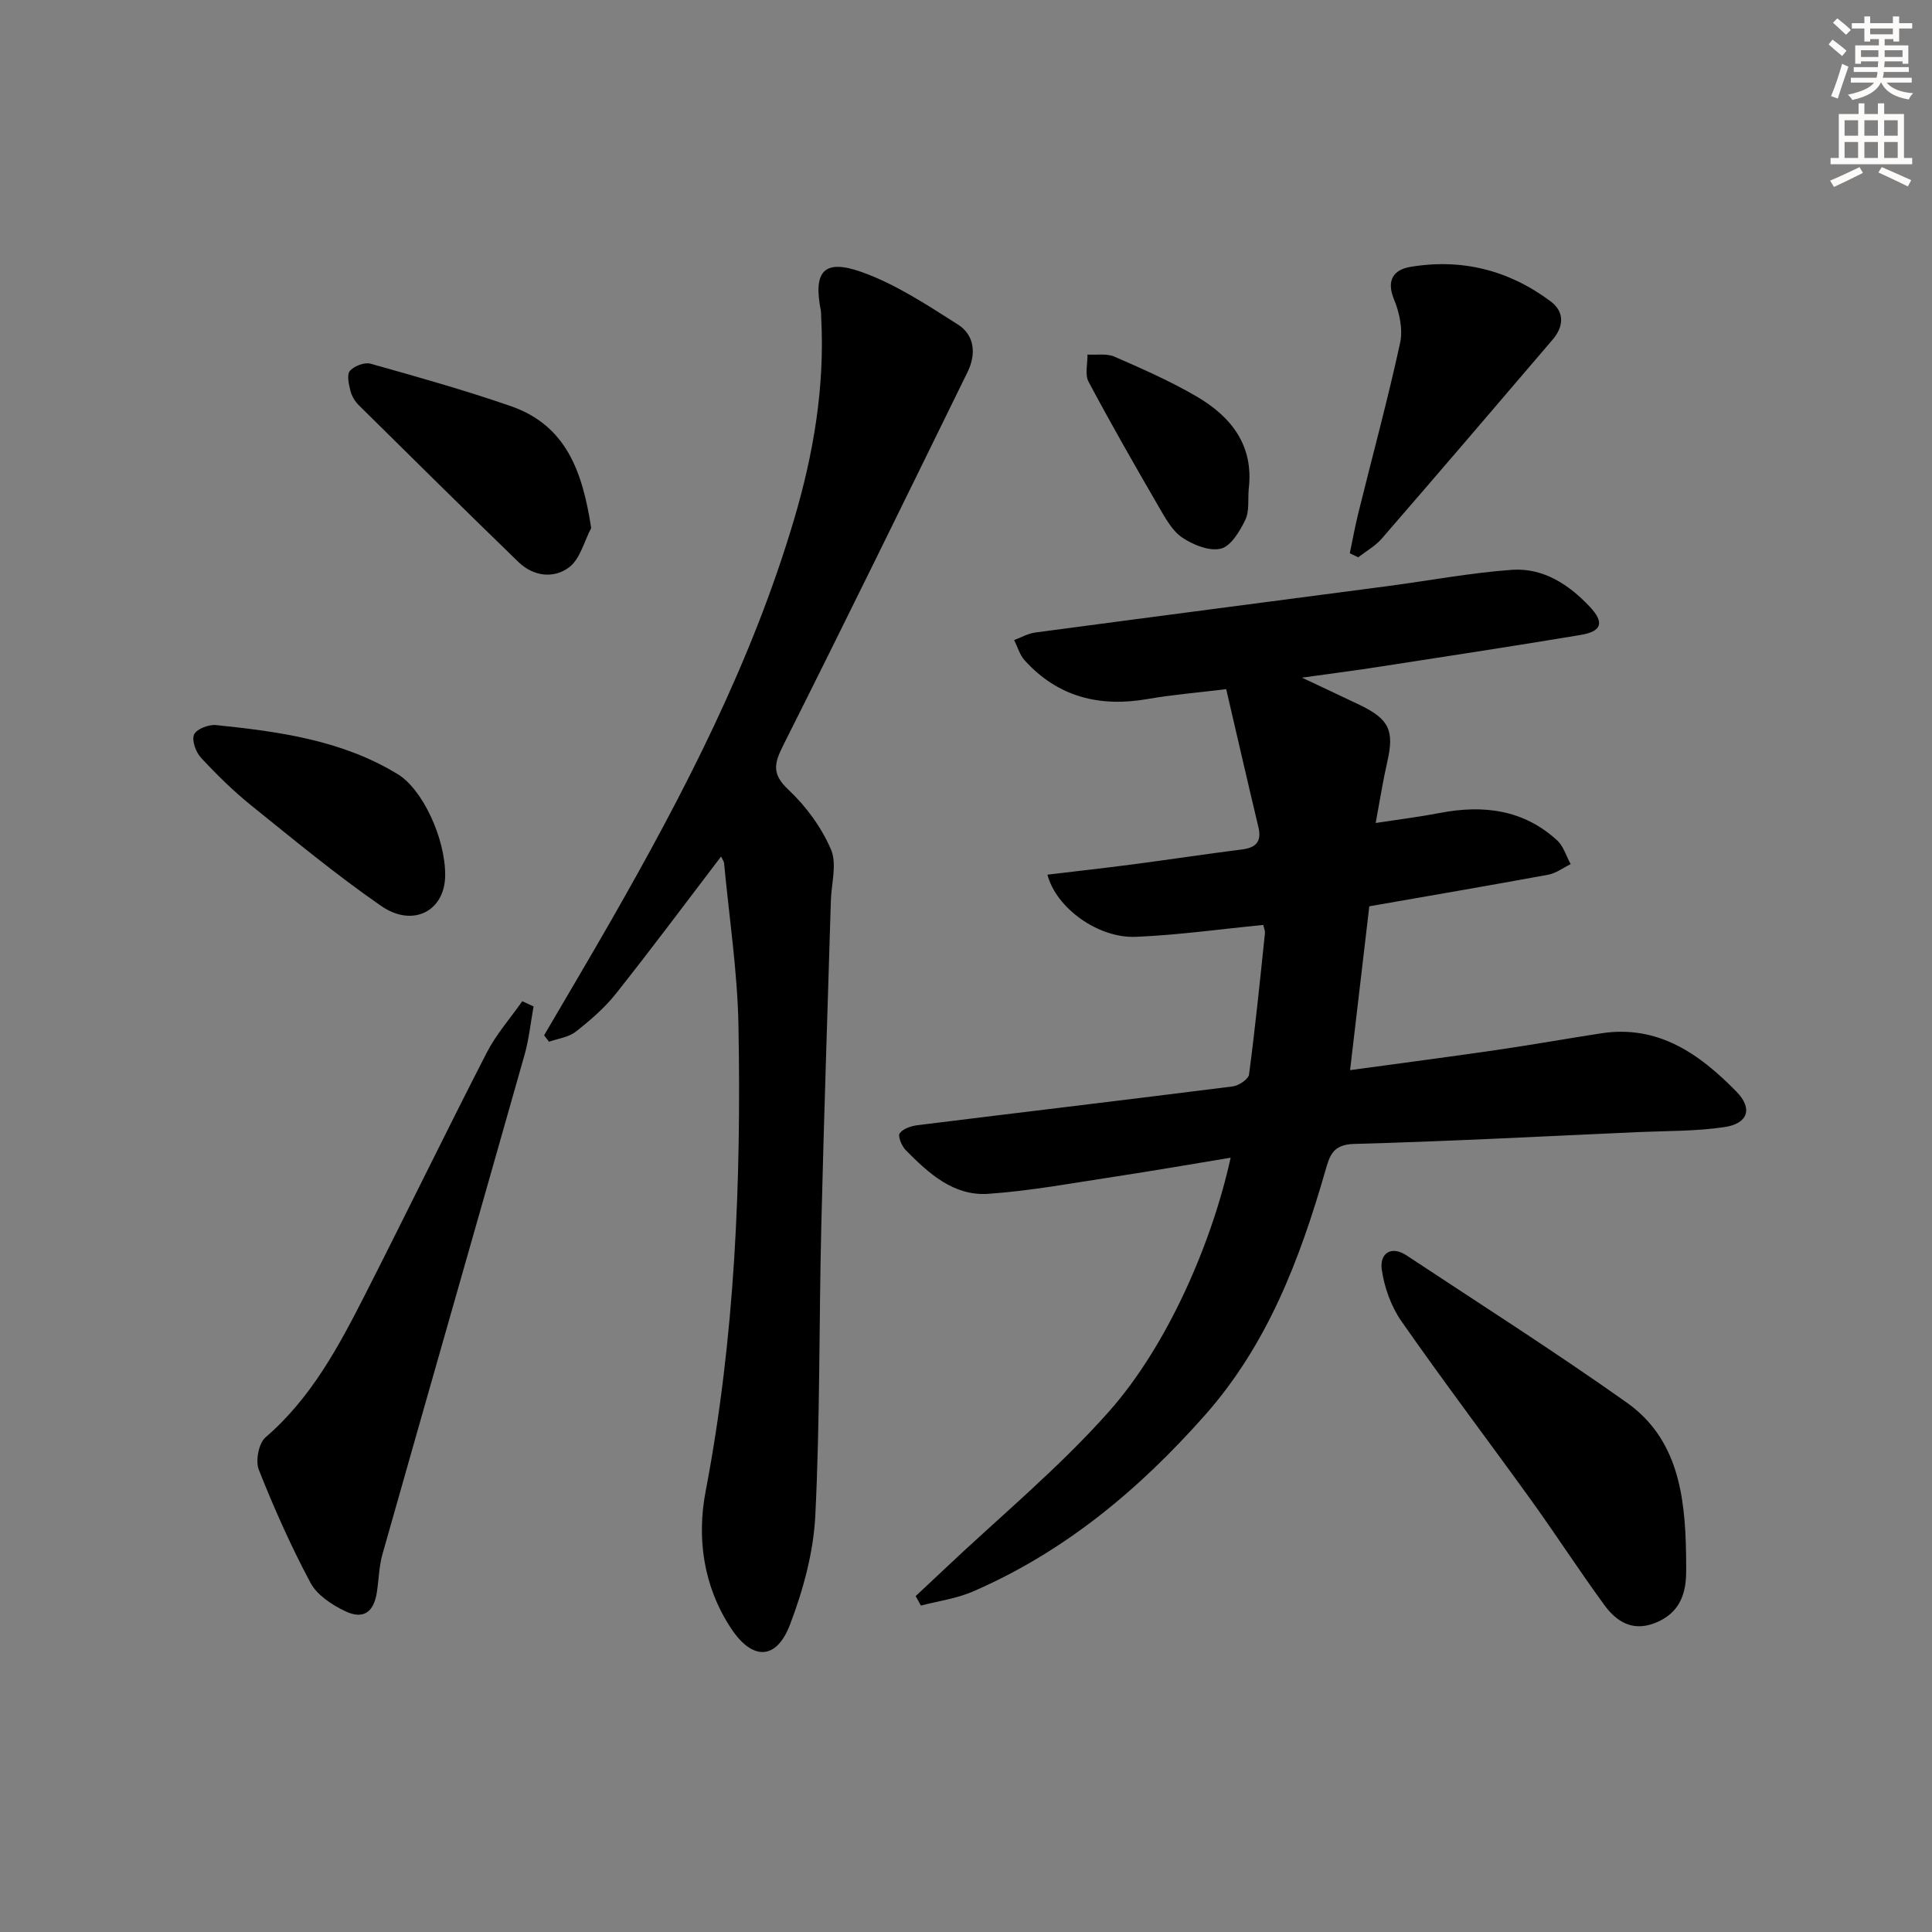 <svg enable-background="new 0 0 400 400" viewBox="0 0 400 400" xmlns="http://www.w3.org/2000/svg"><rect x="0" y="0" width="400" height="400" fill="#808080" stroke="none"/><g fill="#000001"><path d="m189.58 330.45c1.97-1.85 3.96-3.69 5.92-5.55 11.46-10.85 23.75-20.97 34.17-32.74 12.15-13.73 21.3-35.01 25.12-52.47-8.25 1.36-16.18 2.74-24.14 3.95-8.67 1.31-17.34 2.93-26.06 3.53-7.17.49-12.35-4.26-17.08-9.06-.82-.84-1.66-2.87-1.24-3.46.69-.96 2.36-1.52 3.68-1.69 21.76-2.7 43.53-5.28 65.28-8.03 1.25-.16 3.24-1.49 3.37-2.48 1.29-9.71 2.27-19.46 3.29-29.2.06-.61-.25-1.26-.35-1.75-8.9.87-17.61 2.09-26.36 2.46-7.81.33-16.51-5.94-18.32-12.87 5.92-.71 11.76-1.36 17.58-2.12 7.57-.99 15.12-2.14 22.7-3.1 2.95-.37 4.11-1.67 3.39-4.66-2.22-9.31-4.36-18.64-6.66-28.53-5.91.73-11.15 1.15-16.3 2.05-9.91 1.72-18.52-.41-25.4-7.98-1.04-1.14-1.49-2.81-2.21-4.23 1.45-.53 2.86-1.36 4.35-1.56 24.34-3.25 48.7-6.41 73.05-9.62 8.54-1.13 17.05-2.74 25.62-3.36 6.48-.47 11.82 3.01 16.16 7.63 3.1 3.31 2.51 5.12-1.94 5.86-13.91 2.32-27.86 4.44-41.8 6.6-4.75.74-9.53 1.35-15.84 2.23 4.82 2.28 8.4 3.94 11.96 5.65 6.14 2.97 7.18 5.31 5.69 11.83-.88 3.83-1.48 7.73-2.39 12.61 4.96-.76 9.16-1.28 13.31-2.08 8.96-1.72 17.29-.71 24.26 5.68 1.32 1.21 1.89 3.26 2.8 4.92-1.55.75-3.02 1.89-4.65 2.19-12.22 2.25-24.47 4.34-37.04 6.54-1.29 11.01-2.6 22.13-3.98 33.92 10.32-1.41 20.3-2.71 30.26-4.16 7.23-1.05 14.42-2.33 21.64-3.45 11.87-1.86 20.47 4.27 28.1 12.07 3.44 3.52 2.38 6.62-2.53 7.34-5.89.87-11.92.77-17.9 1.03-19.59.88-39.18 1.92-58.77 2.45-4.45.12-5.04 2.5-5.95 5.65-5.28 18.32-11.98 35.92-24.91 50.52-13.61 15.38-29.06 28.28-48.04 36.5-3.38 1.46-7.17 1.97-10.76 2.91-.37-.65-.73-1.31-1.08-1.97z"/><path d="m149.29 177.33c-7.41 9.72-14.45 19.18-21.78 28.41-2.35 2.96-5.31 5.51-8.31 7.86-1.48 1.16-3.67 1.42-5.53 2.08-.34-.44-.68-.88-1.02-1.33 4.59-7.86 9.25-15.69 13.77-23.59 15.22-26.59 29.26-53.76 38-83.27 4.01-13.54 6.37-27.45 5.6-41.7-.03-.5.01-1.01-.08-1.5-1.59-8.09.61-10.75 8.43-7.98 7.06 2.51 13.56 6.82 19.96 10.88 3.49 2.22 3.8 6.15 1.99 9.84-12.65 25.8-25.27 51.63-38.17 77.3-1.9 3.78-2.37 5.94 1.1 9.19 3.64 3.42 6.83 7.78 8.79 12.34 1.29 3 .08 7.07-.02 10.67-.67 22.45-1.44 44.91-1.98 67.36-.48 19.97-.25 39.97-1.24 59.91-.38 7.61-2.5 15.39-5.24 22.56-2.84 7.43-7.83 7.46-12.26.69-5.67-8.65-7.07-18.56-5.2-28.33 6.09-31.89 7.38-64.08 6.79-96.38-.21-11.24-1.93-22.45-2.98-33.67-.07-.41-.38-.81-.62-1.34z"/><path d="m110.47 208.38c-.61 3.34-.95 6.77-1.87 10.02-9.77 34.47-19.65 68.91-29.42 103.39-.71 2.52-.75 5.23-1.15 7.85-.64 4.17-2.81 5.74-6.6 3.92-2.73-1.31-5.79-3.32-7.14-5.85-4.04-7.56-7.55-15.44-10.71-23.42-.72-1.83-.02-5.48 1.39-6.7 9.49-8.16 15.18-18.87 20.69-29.7 8.46-16.61 16.6-33.38 25.12-49.96 1.95-3.8 4.88-7.1 7.35-10.64.77.36 1.56.73 2.34 1.09z"/><path d="m349.08 321.54c0 1.66.07 3.33-.01 4.99-.23 4.52-2.09 7.87-6.6 9.56-4.62 1.73-7.85-.44-10.3-3.78-5.2-7.1-9.97-14.5-15.11-21.64-8.93-12.4-18.16-24.58-26.9-37.11-2.15-3.08-3.57-7.05-4.09-10.79-.43-3.13 1.84-5.04 5.19-2.82 15.22 10.07 30.64 19.88 45.53 30.43 10.56 7.47 12.08 19.24 12.29 31.16z"/><path d="m279.46 114.55c.59-2.82 1.1-5.66 1.8-8.46 2.89-11.7 6.06-23.34 8.62-35.1.61-2.82-.14-6.29-1.28-9.05-1.65-3.99.04-6.11 3.34-6.67 10.65-1.82 20.48.66 29.12 7.14 2.93 2.2 2.68 5.23.4 7.9-11.75 13.77-23.53 27.53-35.39 41.21-1.33 1.54-3.23 2.59-4.87 3.86-.59-.28-1.17-.56-1.74-.83z"/><path d="m122.4 109.33c-1.47 2.78-2.29 6.41-4.57 8.12-3.18 2.4-7.39 1.91-10.49-1.09-11.09-10.75-22.08-21.6-33.05-32.46-.8-.79-1.47-1.91-1.74-2.99-.34-1.35-.78-3.34-.11-4.12.88-1.01 3.02-1.84 4.27-1.49 9.7 2.72 19.42 5.46 28.95 8.75 11.61 3.99 14.95 13.65 16.74 25.28z"/><path d="m92.17 181.19c-.02 7.39-6.64 10.96-13.28 6.36-9.27-6.42-18-13.64-26.79-20.72-3.74-3.01-7.21-6.42-10.48-9.94-1.08-1.16-1.96-3.6-1.44-4.81.49-1.14 3.03-2.12 4.55-1.96 13.08 1.35 26.09 3.12 37.64 10.18 5.08 3.09 9.82 13.18 9.8 20.89z"/><path d="m258.53 101.27c-.19 2.15.17 4.57-.71 6.38-1.14 2.34-2.97 5.43-5.05 5.94-2.38.58-5.73-.77-7.98-2.28-2.08-1.39-3.48-3.98-4.81-6.26-4.99-8.6-9.93-17.24-14.61-26.02-.79-1.49-.18-3.73-.22-5.62 1.88.12 3.98-.27 5.6.44 5.76 2.51 11.55 5.06 16.97 8.22 7.17 4.19 11.91 10.13 10.81 19.2z"/></g><path d="m378.6 9.2.8-1c.9.7 1.9 1.4 2.9 2.3l-.9 1.1c-1.1-.9-2-1.7-2.8-2.4zm.5 10.7c.9-2.1 1.6-4.3 2.3-6.7.4.2.8.4 1.3.6-.7 2.1-1.5 4.3-2.2 6.6zm.4-15.2.9-.9c1 .8 2 1.6 2.8 2.4l-1 1c-1-.9-1.9-1.8-2.7-2.5zm12.5-1.3h1.2v1.4h2.7v1.1h-2.7v2.7h-1.2v-.5h-1.8v1.3h4.9v3.8h-1.2v-.5h-3.7c0 .4-.1.9-.1 1.2h5.1v1h-5.2c0 .5-.1.9-.2 1.2h6v1h-5.2c1.1 1.3 2.9 2 5.5 2.2-.4.4-.7.8-.9 1.3-2.9-.5-4.8-1.6-5.7-3.5h-.1c-.8 1.7-2.7 2.9-5.9 3.6-.2-.4-.6-.8-.9-1.1 2.8-.6 4.6-1.4 5.4-2.5h-4.8v-1h5.3c.1-.3.2-.7.2-1.2h-4.9v-1h5c0-.4 0-.8.1-1.2h-3.6v.5h-1.2v-3.8h4.9v-1.3h-1.8v.5h-1.2v-2.7h-2.6v-1.1h2.6v-1.4h1.2v1.4h4.7v-1.4zm-6.7 8.4h3.6c0-.4 0-.9 0-1.4h-3.6zm1.9-4.7h4.7v-1.2h-4.7zm6.7 3.3h-3.7v1.4h3.7z" fill="#fcfbfa"/><path d="m384.7 21.4h1.3v2.2h2.8v-2.2h1.3v2.2h4.1v9.1h1.7v1.3h-16.9v-1.3h1.7v-9.1h4.1v-2.2zm.3 13.2.7 1.2c-1.8.9-3.8 1.9-6 2.9-.2-.4-.5-.8-.8-1.3 2.4-1 4.4-2 6.1-2.8zm-3.1-6.5h2.8v-3.2h-2.8zm0 4.6h2.8v-3.3h-2.8zm4.1-4.6h2.8v-3.2h-2.8zm0 4.6h2.8v-3.3h-2.8zm3.6 1.9c2.1.9 4.1 1.8 6.1 2.7l-.7 1.3c-2.2-1.1-4.2-2-6.1-2.9zm3.3-9.7h-2.8v3.2h2.8zm-2.8 7.8h2.8v-3.3h-2.8z" fill="#fcfbfa"/></svg>